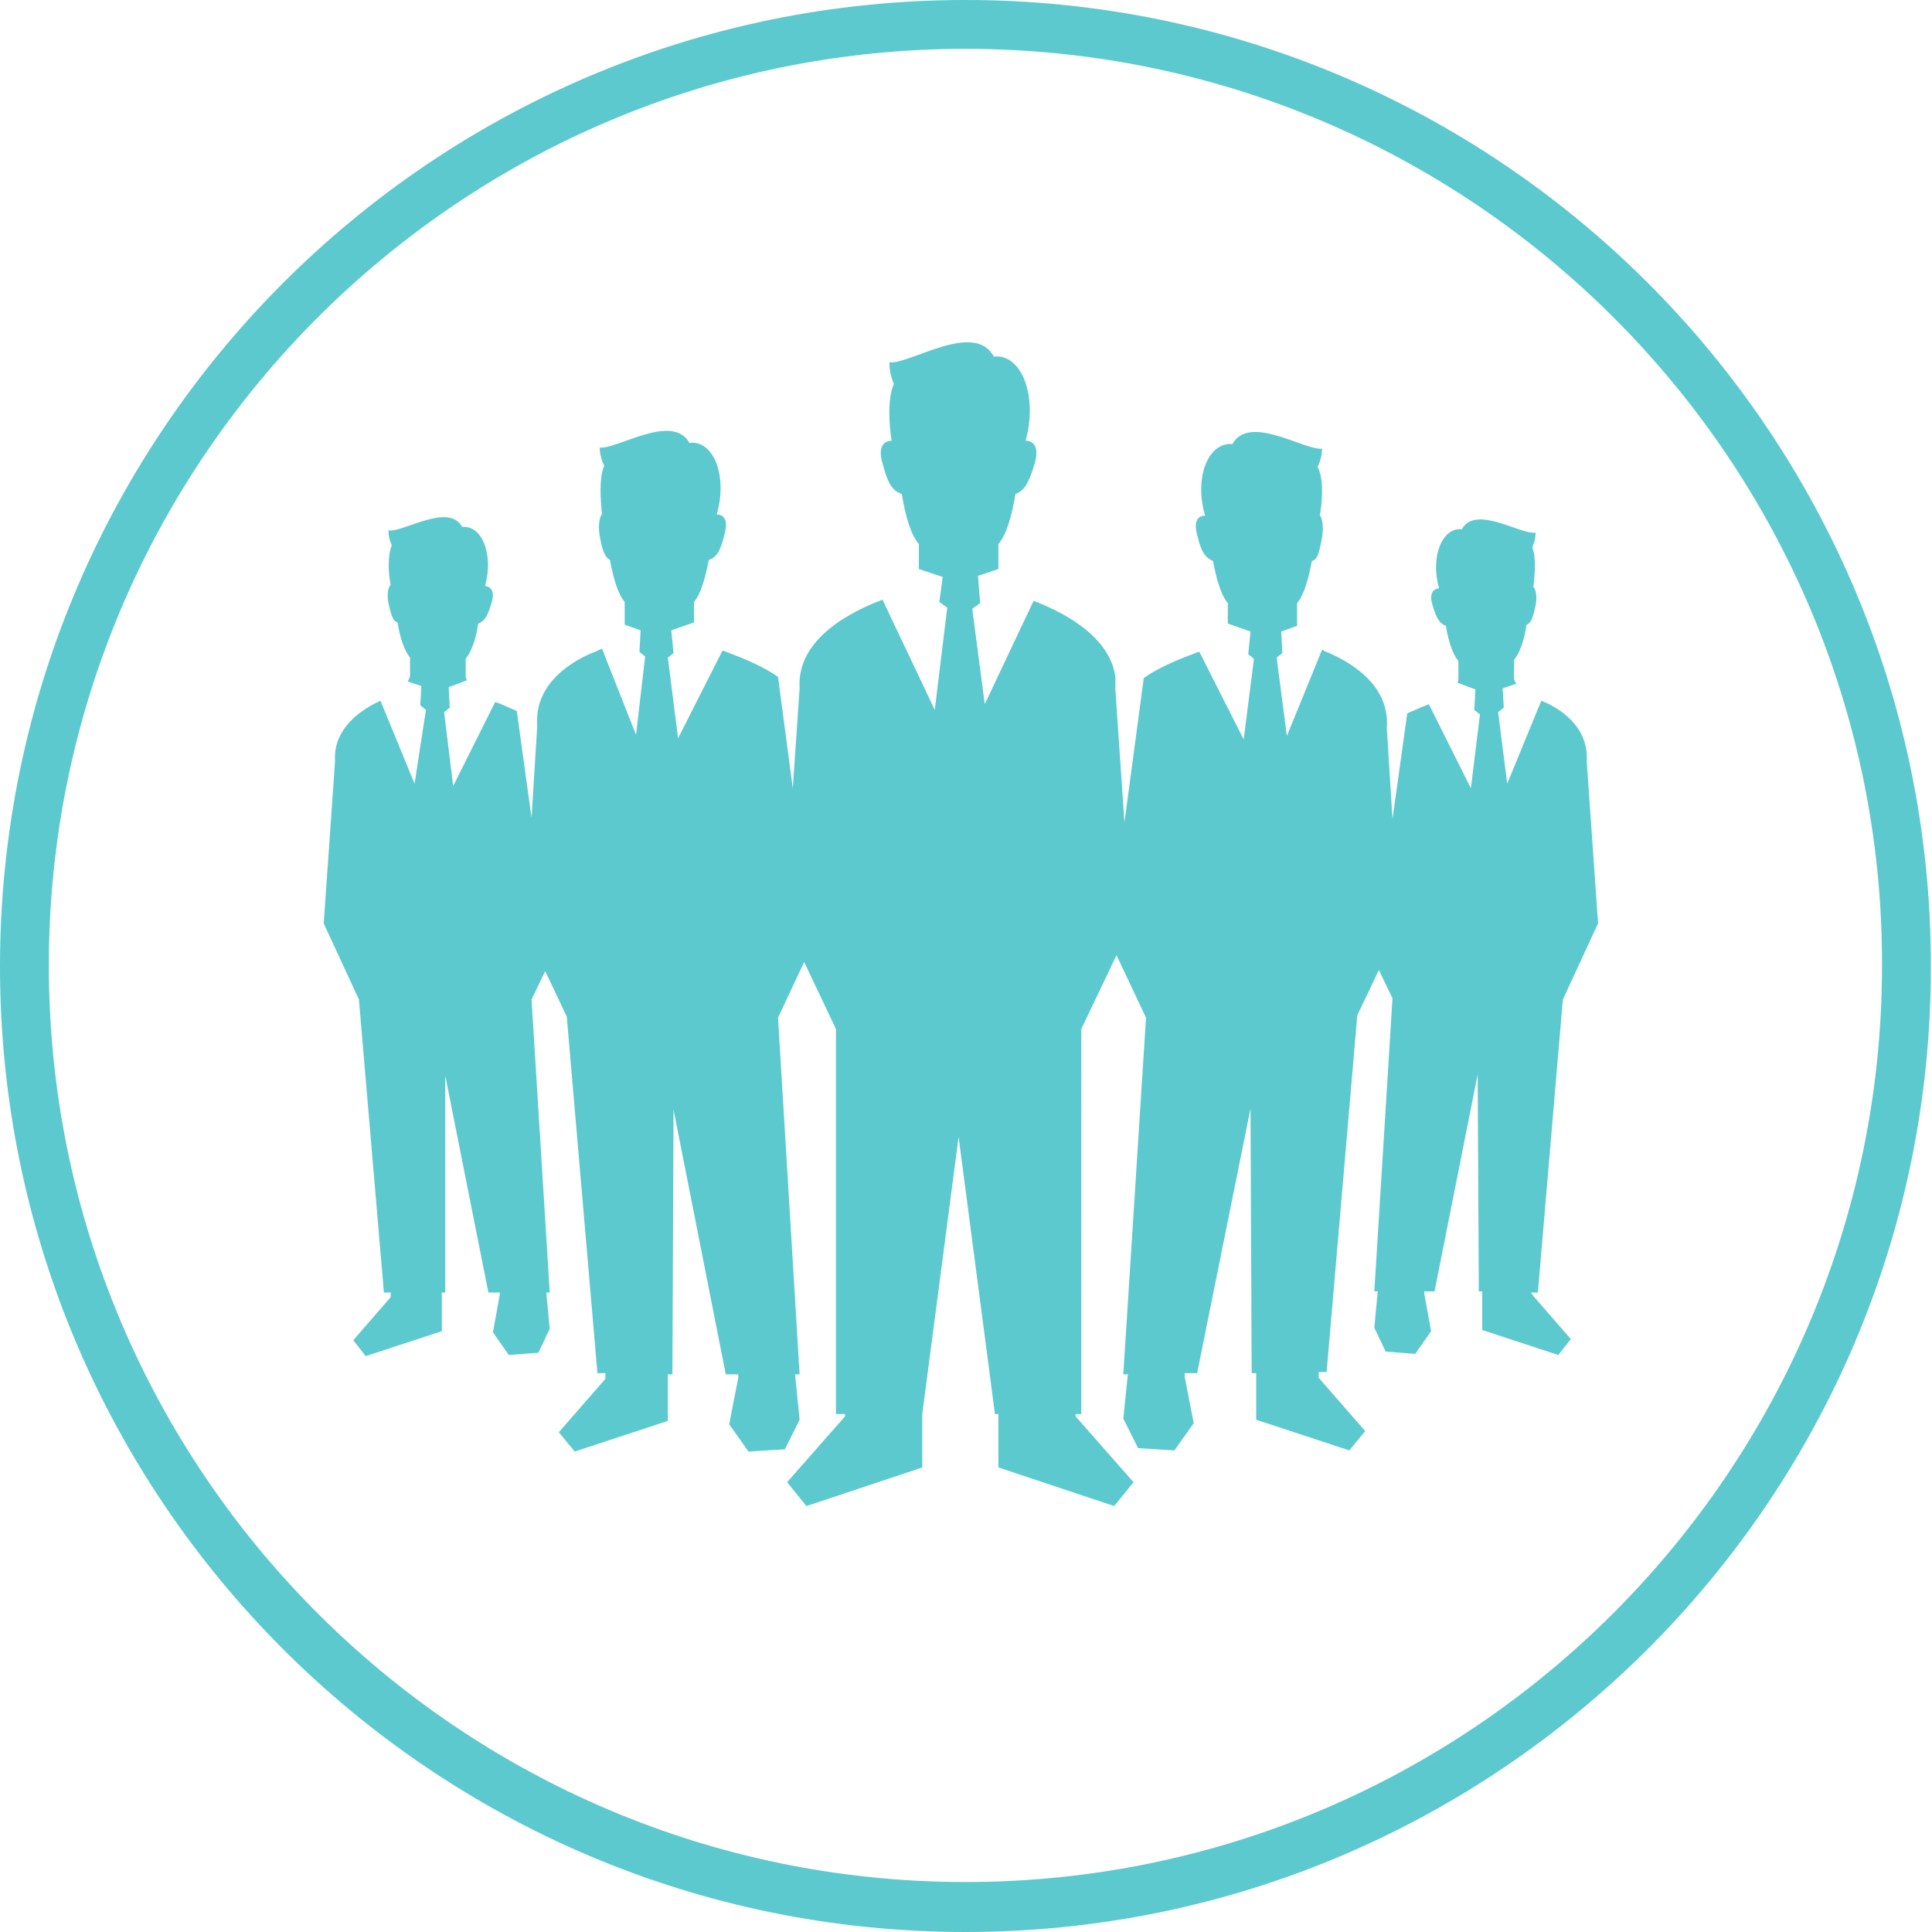 <?xml version="1.0" encoding="utf-8"?>
<!-- Generator: Adobe Illustrator 21.1.0, SVG Export Plug-In . SVG Version: 6.00 Build 0)  -->
<svg version="1.1" id="レイヤー_1" xmlns="http://www.w3.org/2000/svg" xmlns:xlink="http://www.w3.org/1999/xlink" x="0px"
	 y="0px" viewBox="0 0 170.1 170.1" style="enable-background:new 0 0 170.1 170.1;" xml:space="preserve">
<style type="text/css">
	.st0{fill:#5CC9CF;}
</style>
<g>
	<g>
		<path class="st0" d="M134.8,113.8h0.6l2.2-25.8l3.1-6.7l-1-14.3c0.2-3-2.4-4.7-4-5.3l-3,7.3l-0.8-6.3l0.5-0.4l-0.1-1.7l1.2-0.4
			c-0.1-0.2-0.2-0.3-0.2-0.5c0-0.4,0-0.9,0-1.6c0.5-0.6,0.9-1.7,1.1-3.1c0.3-0.1,0.5-0.3,0.8-1.7c0.2-1-0.1-1.6-0.2-1.6
			c0.1-0.9,0.3-2.6-0.1-3.5c0,0,0.3-0.6,0.3-1.3c-1.3,0.2-5.3-2.5-6.5-0.3c-1.7-0.2-2.8,2.4-2,5.2c0,0-1,0-0.6,1.4
			c0.4,1.4,0.7,1.7,1.2,1.9c0.2,1.3,0.6,2.5,1.1,3.1c0,0.7,0,1.2,0,1.6c0,0.1,0,0.2-0.1,0.3l1.6,0.6l-0.1,1.8l0.5,0.4l-0.8,6.5
			l-3.7-7.4c-0.5,0.2-1.2,0.5-1.9,0.8l-1.3,9.3l-0.5-8c0.3-3.9-3.4-5.9-5.3-6.7c-0.1,0-0.2-0.1-0.4-0.2l-3.1,7.6l-0.9-6.9l0.5-0.4
			l-0.1-1.9l1.4-0.5c0,0,0-0.1,0-0.1c0-0.5,0-1.1,0-1.9c0.6-0.7,1-2.1,1.3-3.7c0.4-0.1,0.6-0.4,0.9-2.1c0.2-1.2-0.1-1.9-0.2-1.9
			c0.2-1.1,0.4-3.2-0.2-4.3c0,0,0.4-0.7,0.4-1.6c-1.5,0.2-6.4-3.1-7.9-0.4c-2.1-0.2-3.4,2.9-2.4,6.3c0,0-1.2-0.1-0.7,1.7
			c0.4,1.7,0.8,2,1.4,2.3c0.3,1.6,0.7,3,1.3,3.7c0,0.7,0,1.3,0,1.8l2,0.7l-0.2,2l0.5,0.4l-0.9,7.1l-3.9-7.7c0,0-0.1,0-0.1,0
			c-1,0.4-3.1,1.1-4.8,2.3l-1.7,12.7l-0.8-11.7v0c0-0.4,0-0.7,0-1.1c-0.5-3.8-5.1-5.9-7.2-6.7l-4.3,9.1l-1.1-8.4l0.7-0.5l-0.2-2.4
			l1.8-0.6c0-0.6,0-1.3,0-2.2c0.7-0.8,1.2-2.5,1.5-4.4c0.7-0.3,1.1-0.7,1.7-2.7c0.6-2.1-0.8-2-0.8-2c1.1-4-0.4-7.7-2.8-7.4
			c-1.7-3.2-7.4,0.7-9.2,0.5c0,1.1,0.4,1.9,0.4,1.9c-0.6,1.3-0.4,3.8-0.2,5c-0.1,0-1.4,0-0.8,2c0.5,1.9,0.9,2.4,1.7,2.7
			c0.3,1.9,0.8,3.6,1.5,4.4c0,1,0,1.7,0,2.2l2.1,0.7L82.7,53l0.7,0.5l-1.1,9l-4.6-9.7c-2.4,0.9-7.6,3.3-7.3,7.8l-0.6,8.8l-1.3-9.8
			c-1.7-1.2-3.8-1.9-4.8-2.3c0,0-0.1,0-0.1,0l-3.9,7.7l-0.9-7.1l0.5-0.4l-0.2-2l2-0.7c0-0.5,0-1,0-1.8c0.6-0.7,1-2.1,1.3-3.7
			c0.6-0.2,1-0.6,1.4-2.3c0.5-1.8-0.7-1.7-0.7-1.7c1-3.4-0.3-6.6-2.4-6.3c-1.5-2.7-6.4,0.6-7.9,0.4c0,0.9,0.4,1.6,0.4,1.6
			c-0.5,1.1-0.3,3.2-0.2,4.3c-0.1,0-0.4,0.7-0.2,1.9c0.3,1.7,0.6,1.9,0.9,2.1c0.3,1.6,0.7,3,1.3,3.7c0,0.8,0,1.5,0,1.9
			c0,0,0,0.1,0,0.1l1.4,0.5l-0.1,1.9l0.5,0.4L56,64.7L53,57.1c-0.1,0.1-0.3,0.1-0.4,0.2C50.7,58,47,60,47.3,63.9L46.8,72l-1.3-9.4
			c-0.7-0.3-1.3-0.6-1.9-0.8l-3.7,7.4l-0.8-6.5l0.5-0.4l-0.1-1.8l1.6-0.6c0-0.1-0.1-0.2-0.1-0.3c0-0.4,0-0.9,0-1.6
			c0.5-0.6,0.9-1.7,1.1-3.1c0.5-0.2,0.8-0.5,1.2-1.9c0.4-1.4-0.6-1.4-0.6-1.4c0.8-2.8-0.3-5.4-2-5.2c-1.2-2.2-5.2,0.5-6.5,0.3
			c0,0.8,0.3,1.3,0.3,1.3c-0.4,0.9-0.3,2.6-0.1,3.5c-0.1,0-0.4,0.6-0.2,1.6c0.3,1.4,0.5,1.6,0.8,1.7c0.2,1.3,0.6,2.5,1.1,3.1
			c0,0.7,0,1.2,0,1.6c0,0.1-0.1,0.3-0.2,0.5l1.2,0.4l-0.1,1.7l0.5,0.4L36.5,69l-3-7.3c-1.6,0.7-4.2,2.4-4,5.3l-1,14.3l3.1,6.7
			l2.2,25.8h0.6l0,0.4l-3.3,3.8l1.1,1.4l6.7-2.2v-3.4h0.3l0-19.1l3.8,19.1H44l0,0.2l-0.6,3.3l1.4,2l2.6-0.2l1-2.1l-0.3-3.2h0.3
			l-1.6-25.8l1.2-2.5l1.9,4l2.7,31.4h0.7l0,0.5l-4.1,4.7l1.4,1.7l8.2-2.7V121h0.4l0.1-23.3l4.6,23.3h1.1l0,0.3l-0.8,4.1l1.7,2.4
			l3.2-0.2l1.3-2.6L70,121h0.4l-1.9-31.4l2.3-4.9l2.8,5.9v33.9h0.8l0,0.2l-5.1,5.8l1.7,2.1l10.2-3.4v-4.7l3.2-24.4l3.2,24.4h0.3v4.7
			l10.2,3.4l1.7-2.1l-5.1-5.8l0-0.2h0.5V90.6l3.1-6.5l2.6,5.5L98.9,121h0.4l-0.4,3.9l1.3,2.6l3.2,0.2l1.7-2.4l-0.8-4.1l0-0.3h1.1
			l4.7-23.3l0.1,23.3h0.4v4.1l8.2,2.7l1.4-1.7l-4.1-4.7l0-0.5h0.7l2.7-31.4l1.9-4l1.2,2.5l-1.6,25.8h0.3l-0.3,3.2l1,2.1l2.6,0.2
			l1.4-2l-0.6-3.3l0-0.2h0.9l3.8-19.1l0.1,19.1h0.3v3.4l6.7,2.2l1.1-1.4l-3.3-3.8L134.8,113.8z"/>
	</g>
	<g>
		<path class="st0" d="M85,170.1c-46.9,0-85-38.1-85-85C0,38.1,38.1,0,85,0c46.9,0,85,38.1,85,85C170.1,131.9,131.9,170.1,85,170.1
			L85,170.1z M85,4.3C40.5,4.3,4.3,40.5,4.3,85c0,44.5,36.2,80.7,80.7,80.7c44.5,0,80.7-36.2,80.7-80.7C165.8,40.5,129.5,4.3,85,4.3
			L85,4.3z"/>
	</g>
</g>
</svg>

